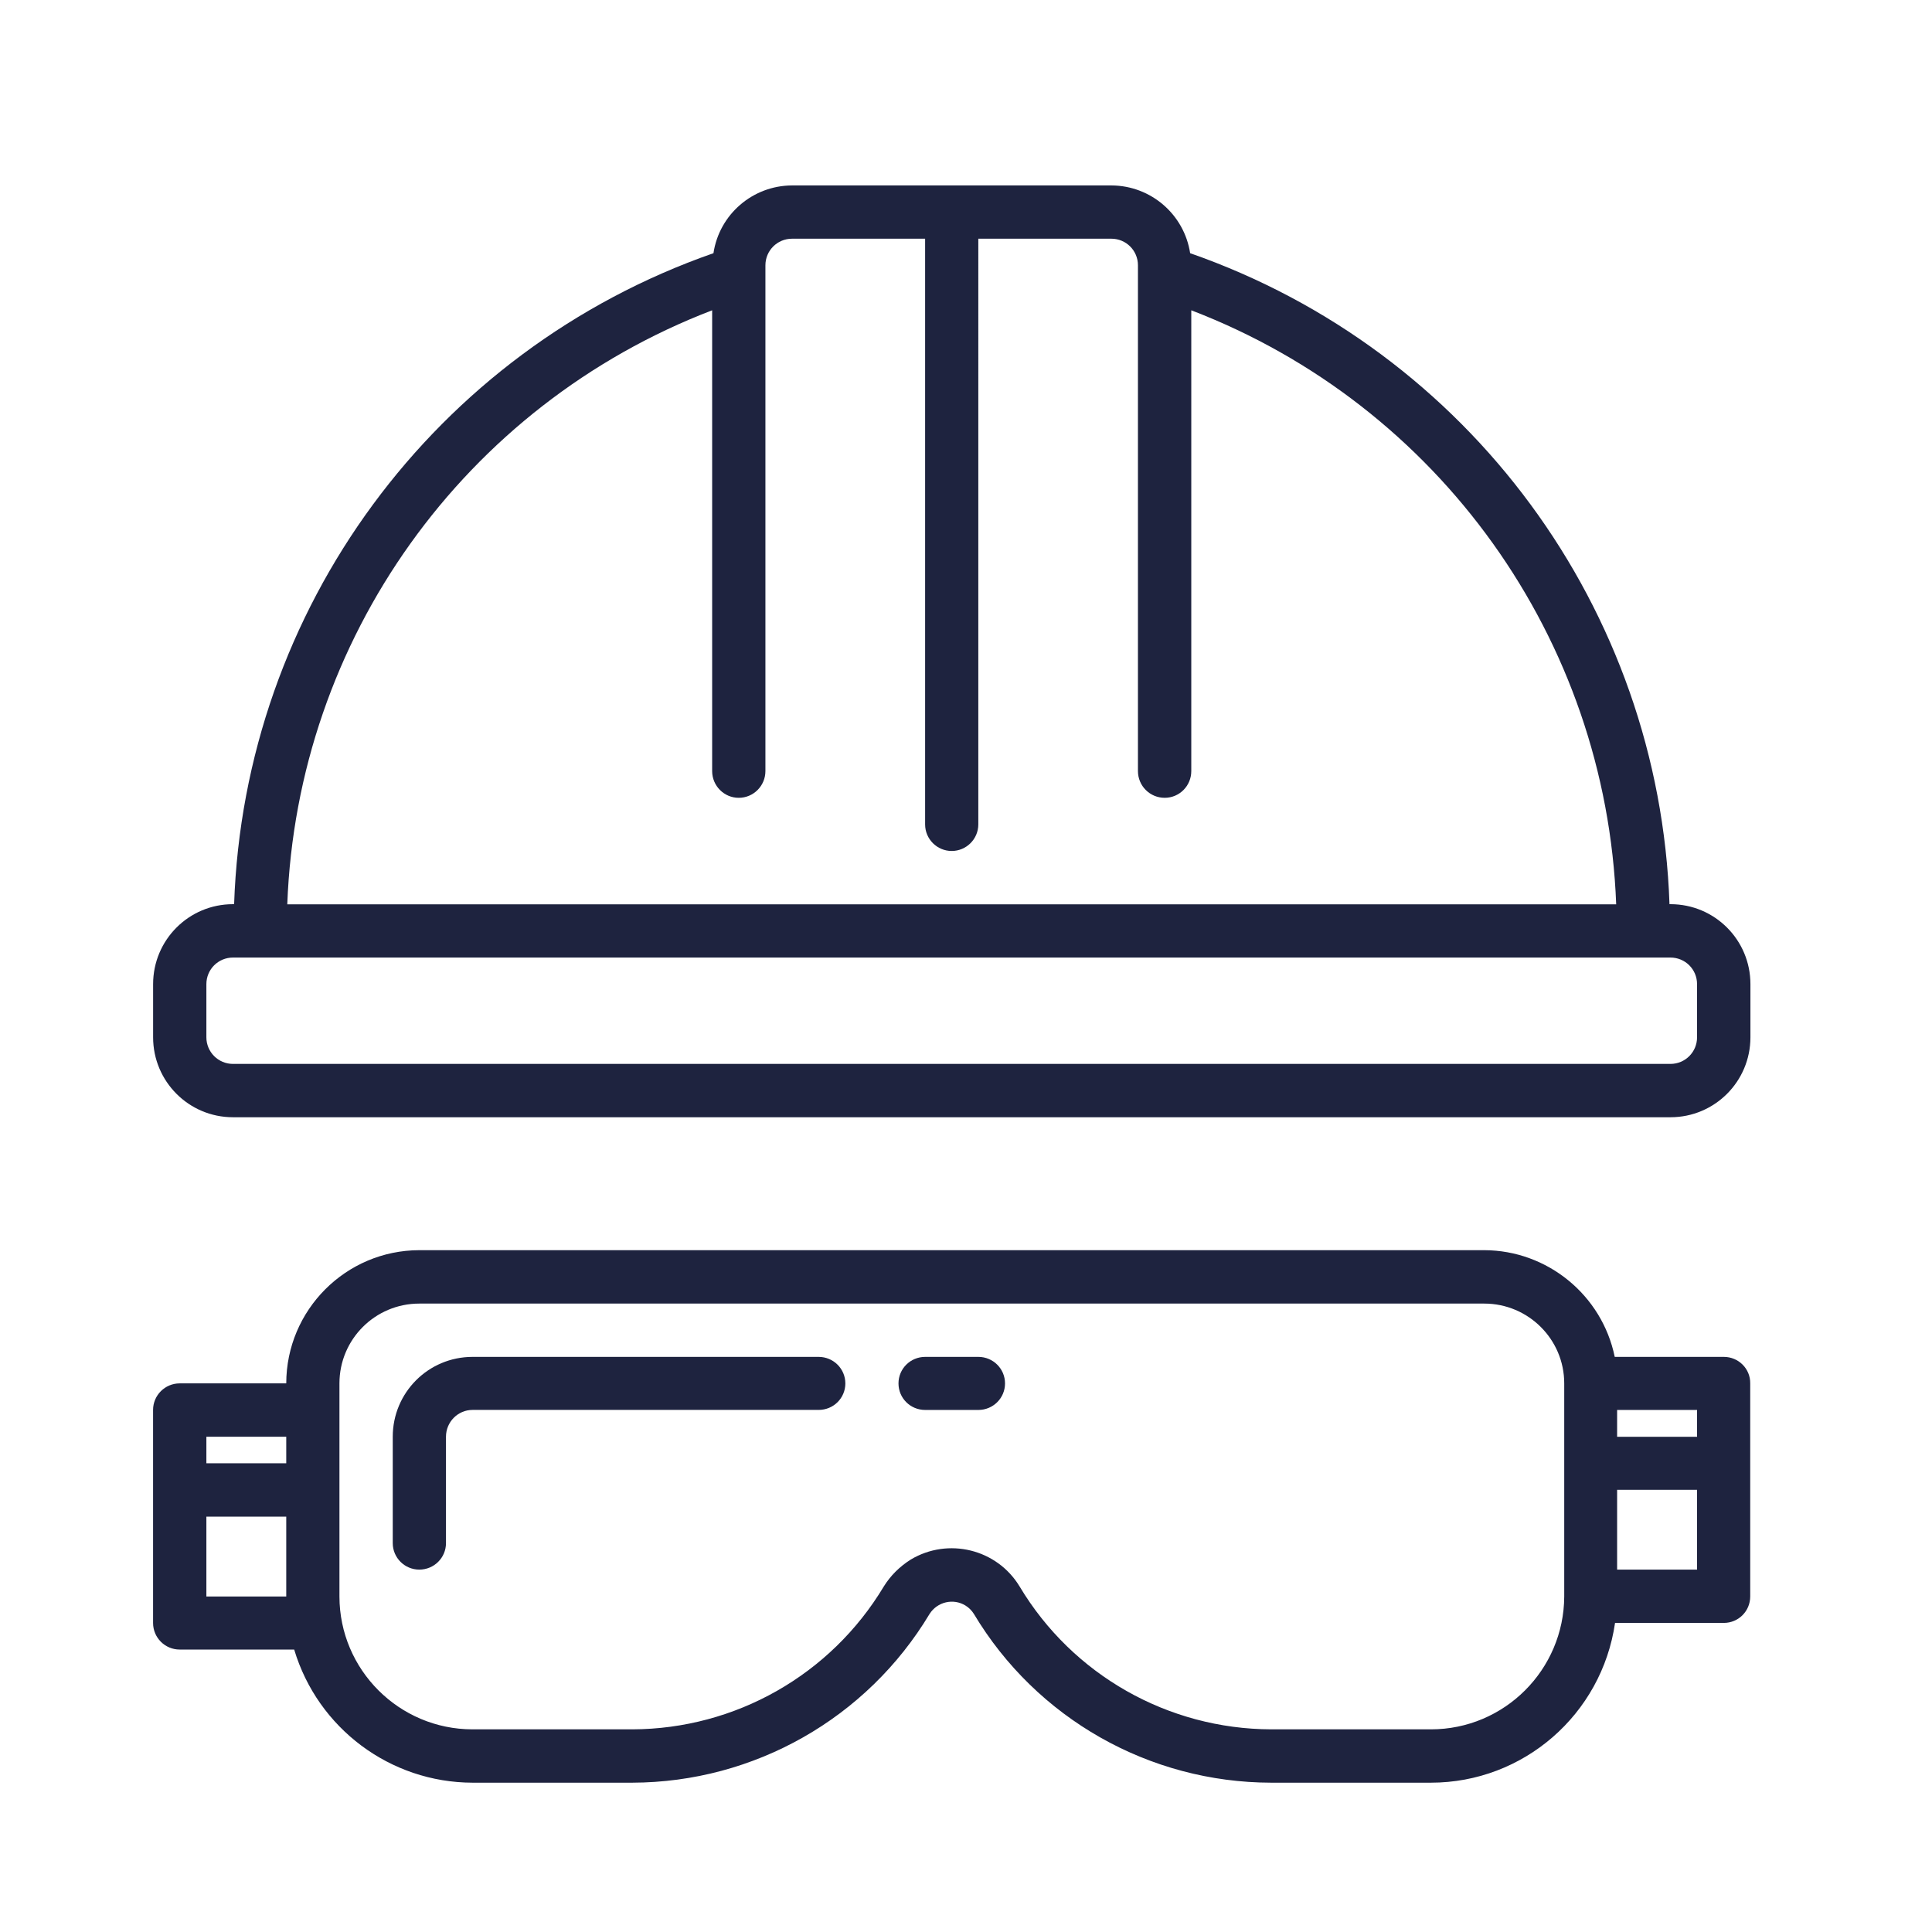 <?xml version="1.0" encoding="utf-8"?>
<!-- Generator: Adobe Illustrator 16.0.0, SVG Export Plug-In . SVG Version: 6.00 Build 0)  -->
<!DOCTYPE svg PUBLIC "-//W3C//DTD SVG 1.1//EN" "http://www.w3.org/Graphics/SVG/1.1/DTD/svg11.dtd">
<svg version="1.1" id="Layer_1" xmlns="http://www.w3.org/2000/svg" xmlns:xlink="http://www.w3.org/1999/xlink" x="0px" y="0px"
	 width="56px" height="56px" viewBox="0 0 56 56" enable-background="new 0 0 56 56" xml:space="preserve">
<g>
	<g>
		<g>
			<path fill="#1E233F" d="M48.419,26.208h-0.028c-0.293-8.555-5.813-16.048-13.894-18.869c-0.173-1.125-1.139-1.959-2.281-1.964
				h-9.258c-1.141,0.004-2.109,0.839-2.278,1.964C12.597,10.16,7.076,17.656,6.786,26.208H6.753c-1.28,0-2.315,1.036-2.315,2.318
				v1.541c0,1.279,1.035,2.317,2.315,2.317h41.666c1.283,0,2.318-1.038,2.318-2.317v-1.541
				C50.737,27.244,49.702,26.208,48.419,26.208z M20.642,8.994V22.35c0,0.428,0.346,0.775,0.771,0.775
				c0.427,0,0.773-0.347,0.773-0.775V7.69c0-0.429,0.347-0.771,0.771-0.771h3.858v16.976c0,0.427,0.347,0.771,0.771,0.771
				s0.771-0.345,0.771-0.771V6.919h3.856c0.426,0,0.771,0.342,0.771,0.771v14.66c0,0.428,0.345,0.775,0.775,0.775
				c0.428,0,0.771-0.347,0.771-0.775V8.994c7.184,2.755,12.026,9.53,12.316,17.219H8.327C8.612,18.524,13.459,11.749,20.642,8.994z
				 M49.19,30.067c0,0.428-0.345,0.771-0.771,0.771H6.753c-0.425,0-0.771-0.344-0.771-0.771v-1.541c0-0.43,0.346-0.771,0.771-0.771
				h41.666c0.427,0,0.771,0.342,0.771,0.771V30.067z"/>
			<path fill="#1E233F" d="M23.728,39.33H13.697c-1.278,0-2.313,1.032-2.313,2.315v3.083c0,0.425,0.346,0.768,0.77,0.768
				c0.427,0,0.773-0.343,0.773-0.768v-3.083c0-0.431,0.347-0.778,0.771-0.778h10.031c0.43,0,0.774-0.342,0.774-0.769
				C24.502,39.674,24.158,39.33,23.728,39.33z"/>
			<path fill="#1E233F" d="M49.966,39.33h-3.162c-0.37-1.798-1.959-3.088-3.781-3.093h-30.87c-2.129,0.005-3.853,1.733-3.856,3.861
				H5.208c-0.425,0-0.771,0.345-0.771,0.769v6.175c0,0.427,0.346,0.771,0.771,0.771h3.319c0.685,2.285,2.786,3.854,5.169,3.859h4.63
				c3.532-0.009,6.801-1.863,8.618-4.891c0.225-0.353,0.689-0.461,1.042-0.243c0.1,0.062,0.182,0.145,0.243,0.243
				c1.813,3.03,5.083,4.886,8.617,4.891h4.629c2.68,0,4.952-1.974,5.338-4.631h3.152c0.427,0,0.766-0.342,0.766-0.767v-6.177
				C50.737,39.674,50.393,39.33,49.966,39.33z M8.297,46.275H5.982v-2.314h2.315V46.275z M8.297,42.414H5.982v-0.769h2.315V42.414z
				 M45.34,46.275c-0.009,2.122-1.732,3.851-3.864,3.851h-4.629c-2.99-0.009-5.756-1.574-7.293-4.141
				c-0.658-1.088-2.073-1.429-3.156-0.78c-0.32,0.202-0.585,0.464-0.781,0.78c-1.536,2.563-4.303,4.132-7.29,4.141h-4.63
				c-2.129,0-3.856-1.729-3.858-3.851v-6.177c0-1.279,1.037-2.313,2.314-2.313h30.87c1.274,0,2.317,1.034,2.317,2.313V46.275z
				 M49.19,45.496h-2.317v-2.313h2.317V45.496z M49.19,41.646h-2.317v-0.778h2.317V41.646z"/>
			<path fill="#1E233F" d="M28.359,39.33h-1.543c-0.428,0-0.773,0.344-0.773,0.769c0,0.427,0.345,0.769,0.773,0.769h1.543
				c0.425,0,0.772-0.342,0.772-0.769C29.132,39.674,28.785,39.33,28.359,39.33z"/>
		</g>
	</g>
</g>
</svg>
